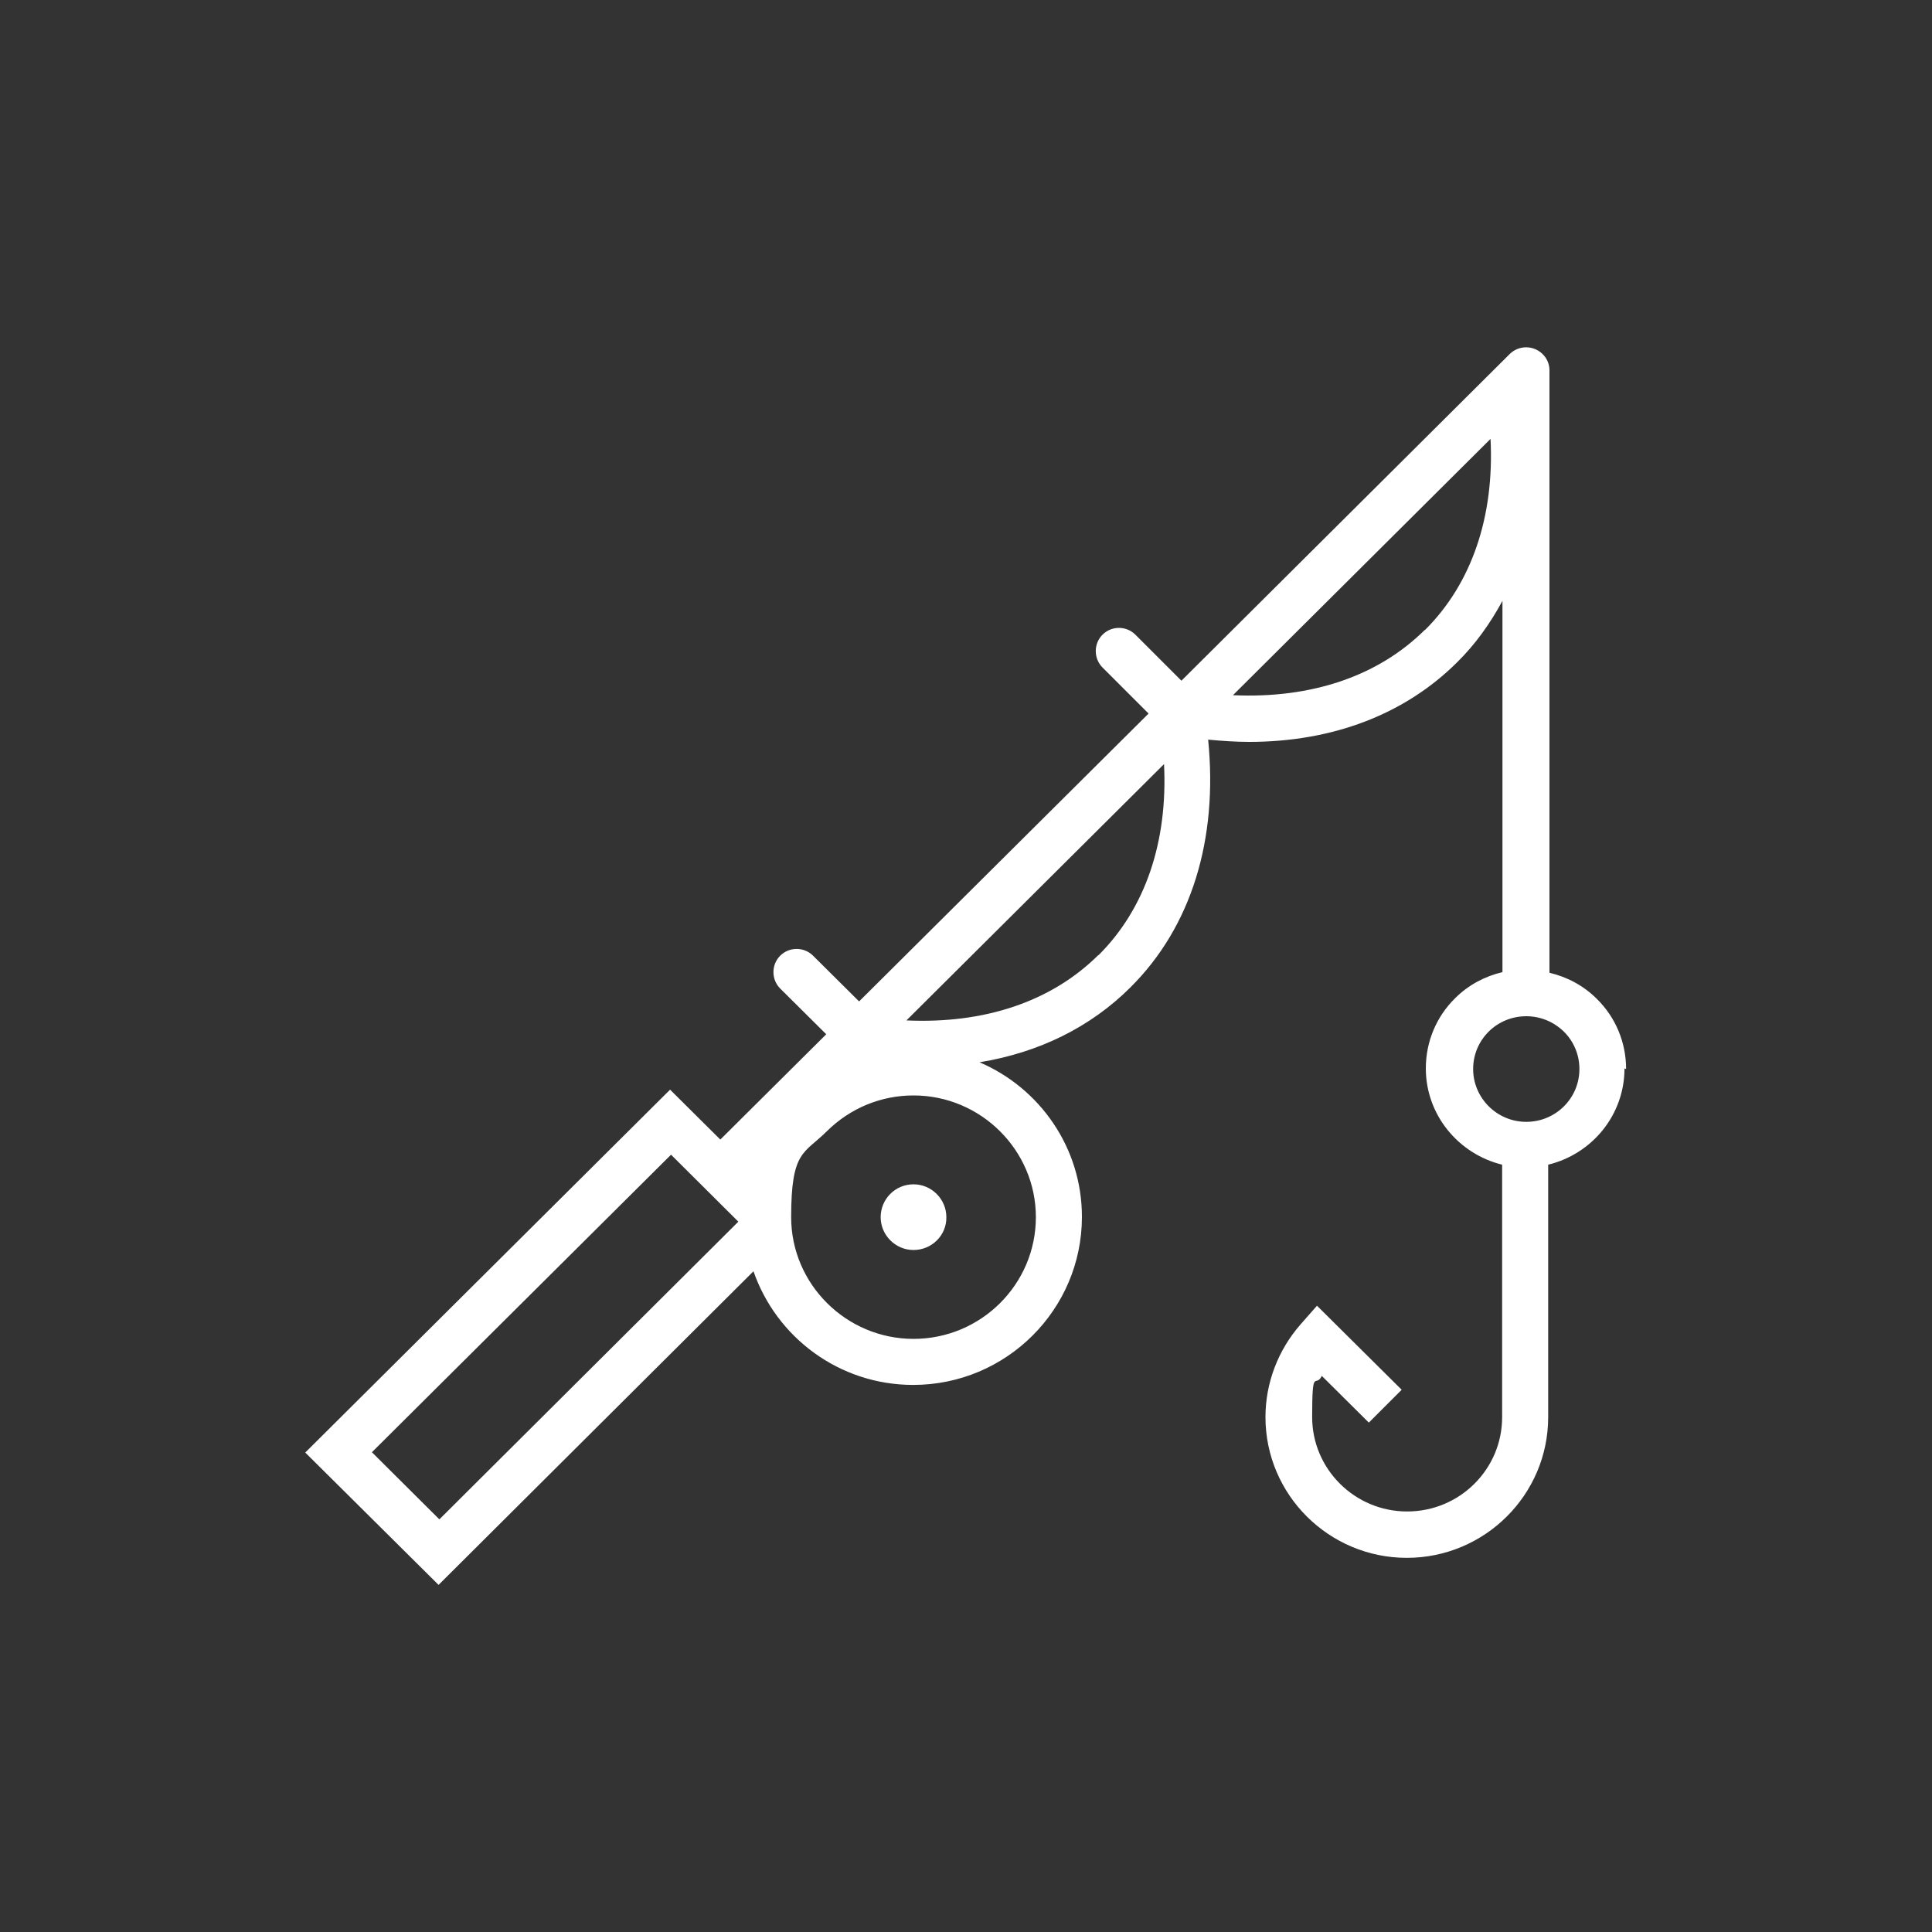 <?xml version="1.0" encoding="UTF-8"?> <svg xmlns="http://www.w3.org/2000/svg" id="Layer_1" data-name="Layer 1" version="1.1" viewBox="0 0 600 600"><rect x="0" y="0" width="600" height="600" fill="#333333" stroke="none"/><defs><style> .cls-1 { fill: #fff; stroke-width: 0px; } </style></defs><path class="cls-1" d="M273.5,378c0,5.6,4.6,10.2,10.2,10.2,5.7,0,10.3-4.6,10.2-10.2,0-5.6-4.6-10.2-10.2-10.2-5.7,0-10.2,4.6-10.2,10.2"></path><path class="cls-1" d="M474,348.4c-9.1,0-16.5-7.4-16.5-16.4,0-4.4,1.7-8.5,4.8-11.6,3.1-3.1,7.3-4.8,11.7-4.8s8.5,1.7,11.7,4.8c3.1,3.1,4.8,7.2,4.8,11.6,0,9.1-7.4,16.4-16.5,16.4M442.5,195.6c-14.6,14.5-35.4,21.4-59.6,20.3l80-79.6c1.2,24.1-5.8,44.9-20.4,59.4M341.1,296.6c-14.6,14.5-35.4,21.4-59.6,20.3l80-79.6c1.2,24.1-5.8,44.9-20.4,59.4M321.7,378c0,20.8-17,37.8-38,37.8-20.9,0-38-17-38-37.8s4-19.6,11.1-26.7c7.2-7.1,16.7-11.1,26.9-11.1,20.9,0,38,17,38,37.8M136.4,471.8l-20.9-20.8,92.9-92.4,20.9,20.8-92.8,92.4ZM505,332c0-8.2-3.2-16-9.1-21.8-4.1-4.1-9.2-6.8-14.7-8.1V115c0-2.9-1.8-5.5-4.5-6.6-2.7-1.1-5.8-.5-7.9,1.6l-101.9,101.4-14.3-14.3c-2.8-2.8-7.4-2.8-10.2,0-2.8,2.8-2.8,7.4,0,10.2l14.3,14.3-89.9,89.4-14.3-14.2c-2.8-2.8-7.4-2.8-10.2,0-2.8,2.8-2.8,7.4,0,10.2l14.3,14.2-32.9,32.7-15.6-15.5-113.3,112.7,41.4,41.1,97.8-97.4c7.1,20.5,26.6,35.3,49.6,35.3h0c28.9,0,52.4-23.4,52.4-52.2,0-21.5-13.1-40-31.8-48,18.4-3,34.5-10.9,46.9-23.3,18.9-18.8,27.2-45.9,24.1-76.9,4.3.4,8.6.7,12.7.7,25.9,0,48.3-8.5,64.6-24.7,5.7-5.6,10.3-12.1,14.1-19.1v115.3c-5.5,1.3-10.6,4-14.7,8.1-5.9,5.8-9.1,13.6-9.1,21.8,0,14.5,10.2,26.6,23.7,29.9v78.4c0,16.2-13.2,29.3-29.5,29.3s-29.5-13.2-29.5-29.3,1-8.8,3-12.8l14.6,14.5,10.2-10.2-26.3-26.1-5.1,5.8c-7,8-10.9,18.2-10.9,28.8,0,24.1,19.7,43.7,43.9,43.7s43.9-19.6,43.9-43.7v-78.4c13.6-3.3,23.7-15.4,23.7-29.9"></path></svg> 
